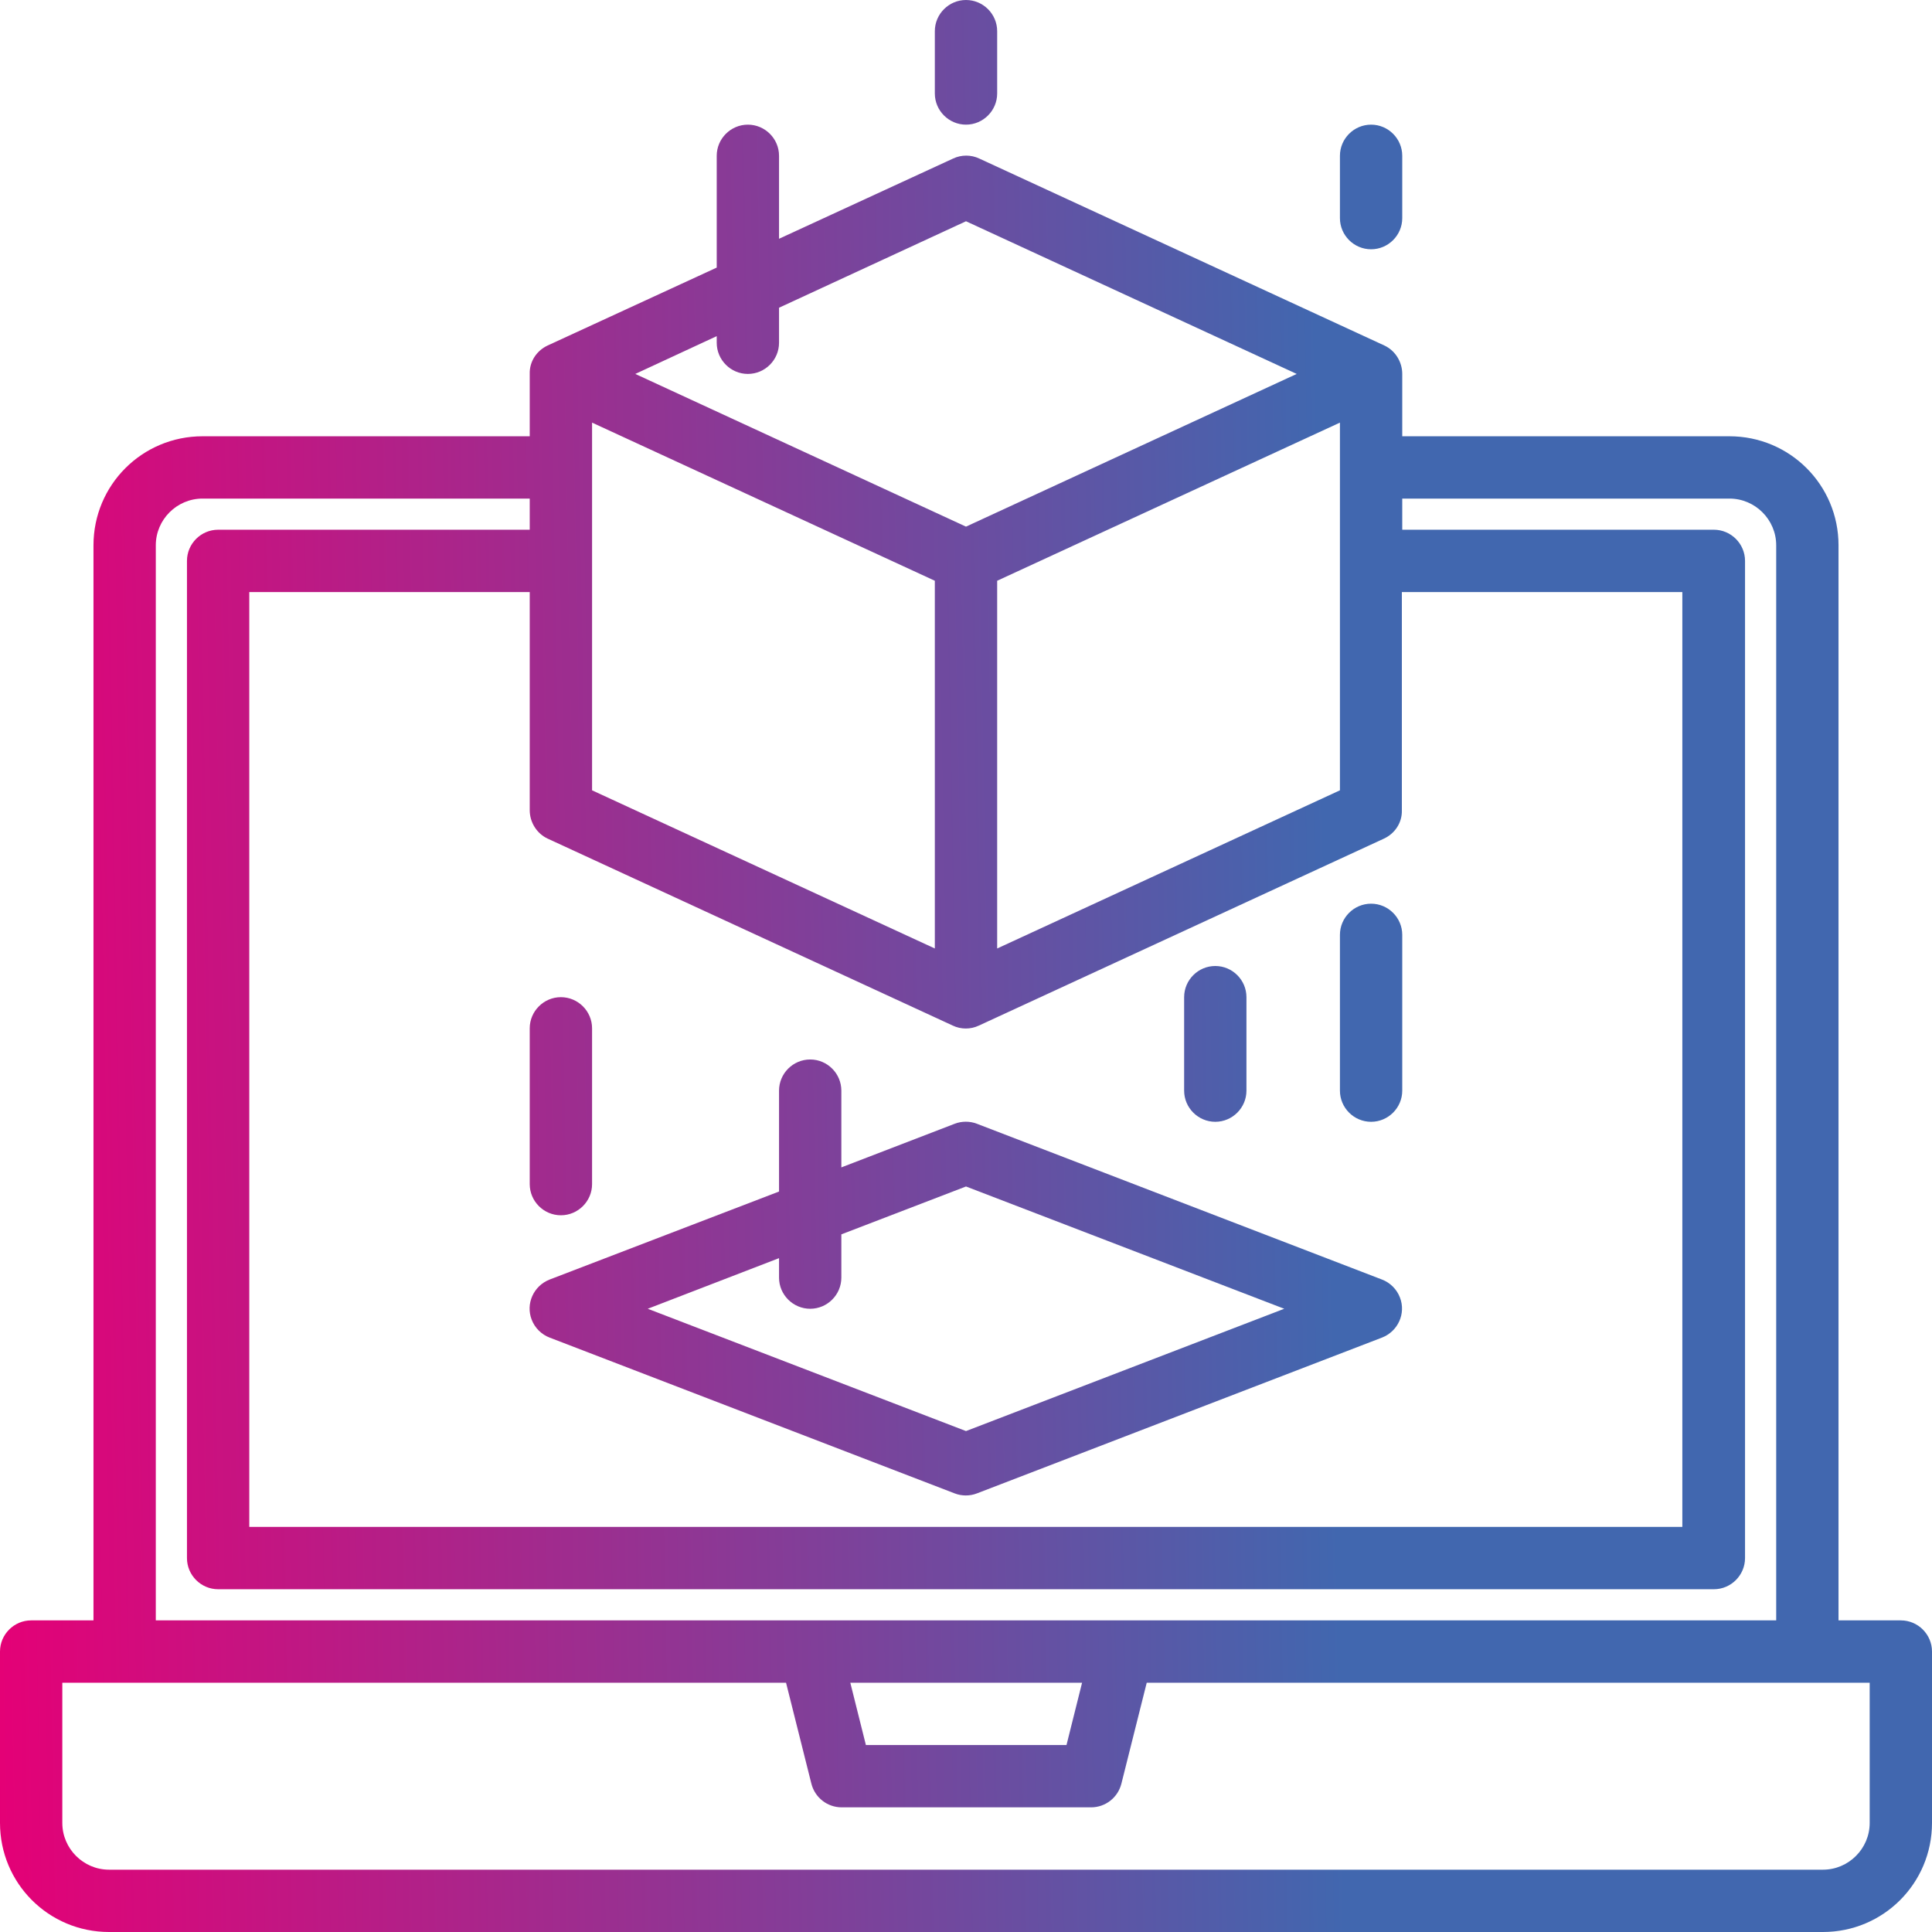 <svg xmlns="http://www.w3.org/2000/svg" width="75" height="75" viewBox="0 0 75 75" fill="none"><path d="M73.79 62.903H71.371V21.169C71.371 18.826 69.481 16.936 67.137 16.936H54.435V14.516C54.435 14.047 54.163 13.609 53.74 13.412L38.014 6.154C37.697 6.003 37.319 6.003 37.001 6.154L30.242 9.269V6.048C30.242 5.383 29.698 4.839 29.032 4.839C28.367 4.839 27.823 5.383 27.823 6.048V10.388L21.26 13.412C20.837 13.609 20.549 14.032 20.564 14.516V16.936H7.863C5.519 16.936 3.629 18.826 3.629 21.169V62.903H1.21C0.544 62.903 0 63.448 0 64.113V70.766C0 73.11 1.89 75 4.234 75H70.766C73.11 75 75 73.11 75 70.766V64.113C75 63.448 74.456 62.903 73.79 62.903ZM27.823 13.049V13.306C27.823 13.972 28.367 14.516 29.032 14.516C29.698 14.516 30.242 13.972 30.242 13.306V11.946L37.5 8.589L50.338 14.516L37.5 20.444L24.662 14.516L27.823 13.049ZM52.016 16.406V30.68L38.71 36.82V22.545L52.016 16.406ZM22.984 16.406L36.29 22.545V36.82L22.984 30.68V16.406ZM21.26 32.555L36.986 39.813C37.303 39.965 37.681 39.965 37.999 39.813L53.725 32.555C54.148 32.359 54.435 31.936 54.42 31.452V22.984H65.308V59.274H9.677V22.984H20.564V31.452C20.564 31.92 20.837 32.359 21.26 32.555ZM6.048 21.169C6.048 20.171 6.865 19.355 7.863 19.355H20.564V20.564H8.468C7.802 20.564 7.258 21.109 7.258 21.774V60.484C7.258 61.149 7.802 61.694 8.468 61.694H66.532C67.198 61.694 67.742 61.149 67.742 60.484V21.774C67.742 21.109 67.198 20.564 66.532 20.564H54.435V19.355H67.137C68.135 19.355 68.952 20.171 68.952 21.169V62.903H6.048V21.169ZM42.006 65.323L41.401 67.742H33.614L33.009 65.323H42.006ZM72.581 70.766C72.581 71.764 71.764 72.581 70.766 72.581H4.234C3.236 72.581 2.419 71.764 2.419 70.766V65.323H30.514L31.497 69.239C31.633 69.783 32.117 70.161 32.676 70.161H42.354C42.913 70.161 43.397 69.783 43.533 69.239L44.516 65.323H72.581V70.766Z" fill="url(#paint0_linear)"></path><path d="M21.336 49.672C20.716 49.914 20.398 50.61 20.64 51.23C20.761 51.547 21.018 51.804 21.336 51.925L37.062 57.974C37.334 58.08 37.651 58.08 37.923 57.974L53.649 51.925C54.269 51.684 54.587 50.988 54.345 50.368C54.224 50.05 53.967 49.793 53.649 49.672L37.923 43.624C37.651 43.518 37.334 43.518 37.062 43.624L32.661 45.318V42.339C32.661 41.673 32.117 41.129 31.452 41.129C30.786 41.129 30.242 41.673 30.242 42.339V46.255L21.336 49.672ZM37.5 46.059L49.854 50.806L37.5 55.554L25.146 50.806L30.242 48.841V49.597C30.242 50.262 30.786 50.806 31.452 50.806C32.117 50.806 32.661 50.262 32.661 49.597V47.918L37.5 46.059Z" fill="url(#paint1_linear)"></path><path d="M53.226 43.548C53.891 43.548 54.435 43.004 54.435 42.339V36.29C54.435 35.625 53.891 35.081 53.226 35.081C52.56 35.081 52.016 35.625 52.016 36.29V42.339C52.016 43.004 52.56 43.548 53.226 43.548Z" fill="url(#paint2_linear)"></path><path d="M47.177 43.548C47.843 43.548 48.387 43.004 48.387 42.339V38.71C48.387 38.044 47.843 37.5 47.177 37.5C46.512 37.5 45.968 38.044 45.968 38.71V42.339C45.968 43.004 46.512 43.548 47.177 43.548Z" fill="url(#paint3_linear)"></path><path d="M20.564 45.968C20.564 46.633 21.109 47.177 21.774 47.177C22.439 47.177 22.984 46.633 22.984 45.968V39.919C22.984 39.254 22.439 38.71 21.774 38.71C21.109 38.71 20.564 39.254 20.564 39.919V45.968Z" fill="url(#paint4_linear)"></path><path d="M37.5 4.839C38.165 4.839 38.71 4.294 38.71 3.629V1.21C38.71 0.544 38.165 0 37.5 0C36.835 0 36.29 0.544 36.29 1.21V3.629C36.29 4.294 36.835 4.839 37.5 4.839Z" fill="url(#paint5_linear)"></path><path d="M53.226 9.677C53.891 9.677 54.435 9.133 54.435 8.468V6.048C54.435 5.383 53.891 4.839 53.226 4.839C52.56 4.839 52.016 5.383 52.016 6.048V8.468C52.016 9.133 52.56 9.677 53.226 9.677Z" fill="url(#paint6_linear)"></path><defs><linearGradient id="paint0_linear" x1="-0.064" y1="78.891" x2="52.32" y2="77.934" gradientUnits="userSpaceOnUse"><stop stop-color="#E50076"></stop><stop offset="1" stop-color="#4167AF"></stop></linearGradient><linearGradient id="paint1_linear" x1="-0.064" y1="78.891" x2="52.32" y2="77.934" gradientUnits="userSpaceOnUse"><stop stop-color="#E50076"></stop><stop offset="1" stop-color="#4167AF"></stop></linearGradient><linearGradient id="paint2_linear" x1="-0.064" y1="78.891" x2="52.32" y2="77.934" gradientUnits="userSpaceOnUse"><stop stop-color="#E50076"></stop><stop offset="1" stop-color="#4167AF"></stop></linearGradient><linearGradient id="paint3_linear" x1="-0.064" y1="78.891" x2="52.32" y2="77.934" gradientUnits="userSpaceOnUse"><stop stop-color="#E50076"></stop><stop offset="1" stop-color="#4167AF"></stop></linearGradient><linearGradient id="paint4_linear" x1="-0.064" y1="78.891" x2="52.32" y2="77.934" gradientUnits="userSpaceOnUse"><stop stop-color="#E50076"></stop><stop offset="1" stop-color="#4167AF"></stop></linearGradient><linearGradient id="paint5_linear" x1="-0.064" y1="78.891" x2="52.32" y2="77.934" gradientUnits="userSpaceOnUse"><stop stop-color="#E50076"></stop><stop offset="1" stop-color="#4167AF"></stop></linearGradient><linearGradient id="paint6_linear" x1="-0.064" y1="78.891" x2="52.32" y2="77.934" gradientUnits="userSpaceOnUse"><stop stop-color="#E50076"></stop><stop offset="1" stop-color="#4167AF"></stop></linearGradient></defs></svg>